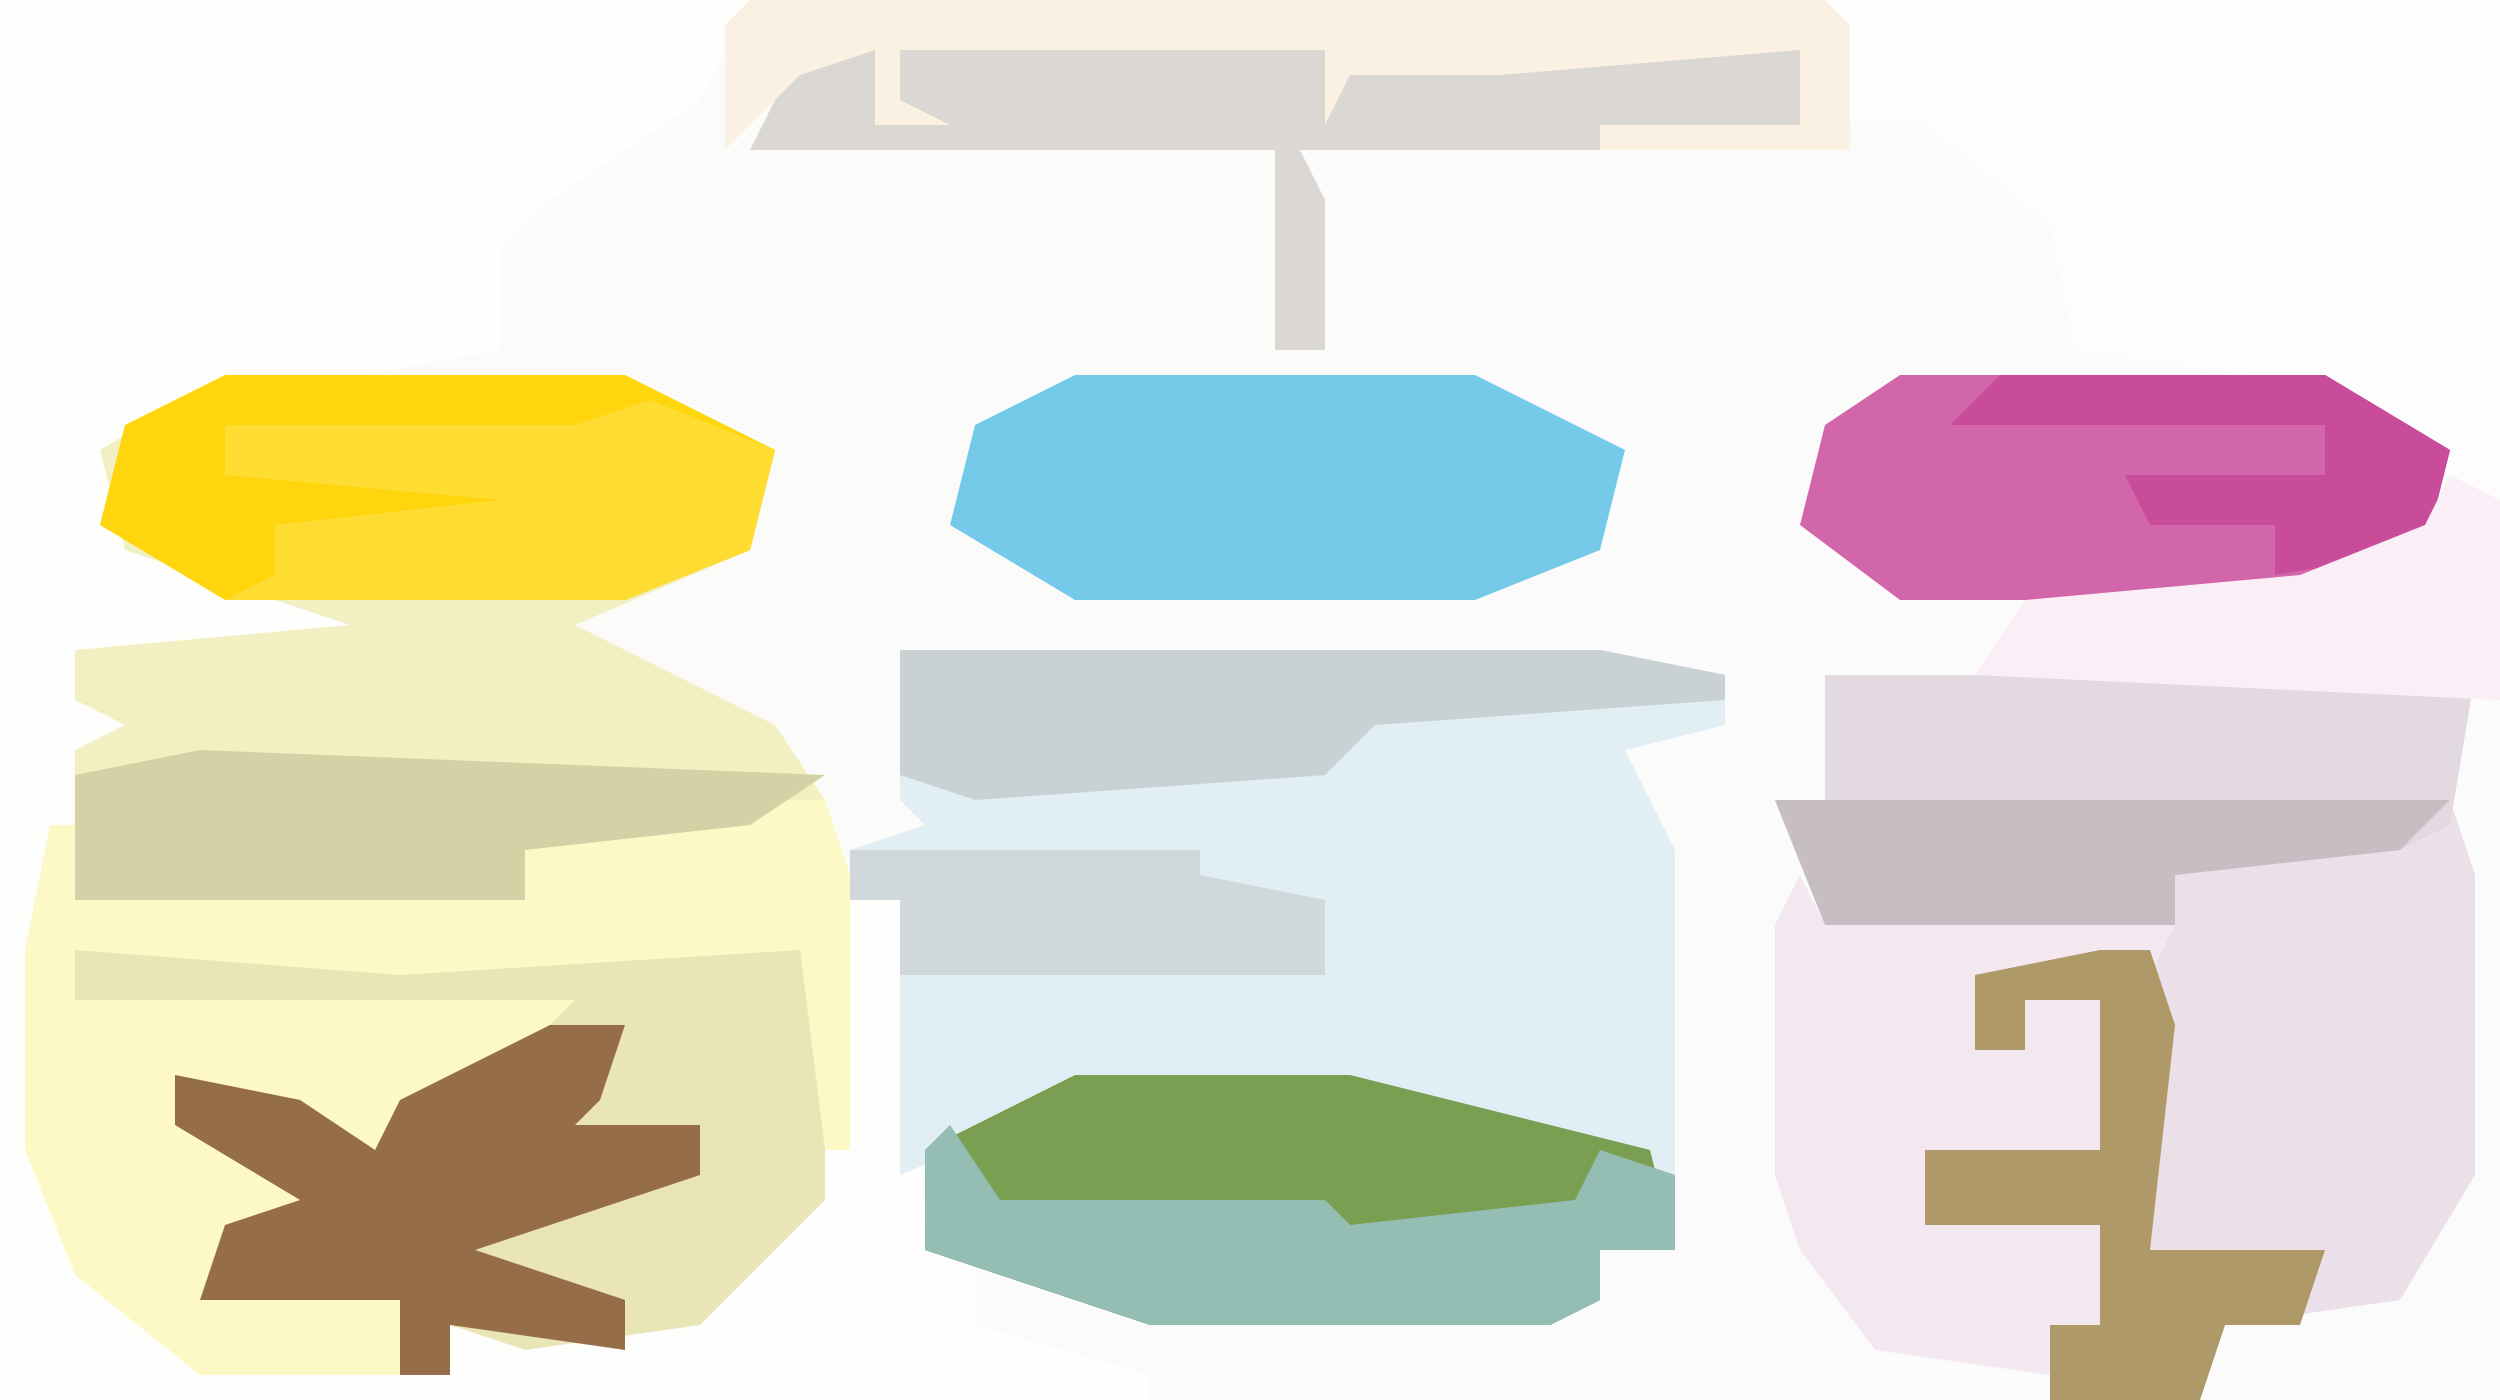 <?xml version="1.0" encoding="UTF-8"?>
<svg version="1.1" xmlns="http://www.w3.org/2000/svg" width="100" height="56">
<path d="M0,0 L100,0 L100,56 L0,56 Z " fill="#FBFCFA" transform="translate(0,0)"/>
<path d="M0,0 L5,2 L9,6 L9,9 L18,11 L24,15 L25,16 L25,52 L-29,52 L-36,49 L-36,46 L-39,45 L-39,32 L-41,32 L-41,30 L-38,29 L-39,28 L-39,22 L-18,22 L-19,21 L-32,20 L-37,17 L-36,13 L-32,11 L-22,10 L-23,2 L-1,1 Z " fill="#FBFBFC" transform="translate(75,4)"/>
<path d="M0,0 L30,0 L28,4 L22,8 L20,10 L20,14 L9,16 L5,18 L5,21 L14,24 L19,25 L19,26 L3,26 L3,28 L6,29 L3,30 L2,46 L5,52 L8,54 L18,55 L18,53 L26,53 L31,50 L33,46 L34,36 L36,36 L37,49 L39,50 L39,53 L46,55 L46,56 L0,56 Z " fill="#FEFEFC" transform="translate(0,0)"/>
<path d="M0,0 L28,0 L33,1 L33,3 L29,4 L31,8 L31,21 L18,18 L7,18 L0,21 L0,10 L-2,10 L-2,8 L1,7 L0,6 Z " fill="#E1EEF3" transform="translate(36,26)"/>
<path d="M0,0 L26,0 L25,5 L26,8 L26,20 L23,25 L16,26 L15,29 L9,29 L9,26 L11,26 L11,22 L4,22 L4,19 L11,19 L11,13 L8,13 L8,15 L6,15 L6,12 L13,11 L14,10 L0,10 L-2,5 L0,5 Z " fill="#ECE0E8" transform="translate(73,27)"/>
<path d="M0,0 L16,0 L22,3 L21,7 L14,10 L22,14 L24,17 L12,19 L12,21 L-6,21 L-6,15 L-4,14 L-6,13 L-6,11 L5,10 L-4,7 L-5,3 Z " fill="#F2EFC2" transform="translate(9,15)"/>
<path d="M0,0 L27,0 L27,20 L17,15 L10,14 L9,9 L4,5 L1,5 Z " fill="#FEFDFE" transform="translate(73,0)"/>
<path d="M0,0 L29,0 L30,2 L30,10 L25,15 L18,16 L15,15 L15,17 L13,17 L13,14 L5,14 L6,11 L9,10 L4,7 L4,5 L9,6 L12,8 L13,6 L19,3 L0,2 Z " fill="#E9E5B6" transform="translate(3,38)"/>
<path d="M0,0 L3,0 L4,3 L4,14 L3,14 L2,6 L-14,7 L-27,6 L-27,8 L-7,8 L-11,12 L-14,12 L-15,15 L-19,12 L-23,11 L-20,14 L-16,17 L-21,18 L-22,20 L-14,20 L-14,23 L-22,23 L-27,19 L-29,14 L-29,6 L-28,1 L-23,1 L-27,2 L-27,4 L-23,3 L-9,4 L-10,1 Z " fill="#FCF9C7" transform="translate(30,32)"/>
<path d="M0,0 L11,0 L23,3 L24,7 L21,7 L21,9 L19,10 L3,10 L-6,7 L-6,3 Z " fill="#7A9F53" transform="translate(43,43)"/>
<path d="M0,0 L16,0 L22,3 L21,7 L16,9 L0,9 L-5,6 L-4,2 Z " fill="#75CAEA" transform="translate(43,15)"/>
<path d="M0,0 L16,0 L22,3 L21,7 L16,9 L0,9 L-5,6 L-4,2 Z " fill="#FFD60E" transform="translate(9,15)"/>
<path d="M0,0 L26,0 L25,6 L23,7 L14,8 L14,10 L0,10 L-2,5 L0,5 Z " fill="#E3D9E0" transform="translate(73,27)"/>
<path d="M0,0 L17,0 L22,3 L21,7 L16,9 L0,9 L-4,6 L-3,2 Z " fill="#D167AA" transform="translate(76,15)"/>
<path d="M0,0 L1,2 L15,2 L14,4 L7,4 L7,7 L9,7 L9,5 L12,5 L12,11 L5,11 L5,14 L12,14 L12,18 L10,18 L10,20 L3,19 L0,15 L-1,12 L-1,2 Z " fill="#F4E8F0" transform="translate(72,35)"/>
<path d="M0,0 L3,0 L3,3 L4,0 L21,0 L25,0 L40,0 L40,3 L32,4 L20,4 L21,6 L21,12 L19,12 L19,4 L-2,4 Z " fill="#DBD8D3" transform="translate(32,2)"/>
<path d="M0,0 L3,0 L2,3 L1,4 L6,4 L6,6 L-3,9 L3,11 L3,13 L-4,12 L-4,14 L-6,14 L-6,11 L-14,11 L-13,8 L-10,7 L-15,4 L-15,2 L-10,3 L-7,5 L-6,3 Z " fill="#966D49" transform="translate(22,41)"/>
<path d="M0,0 L43,0 L44,1 L44,6 L34,6 L34,5 L42,5 L42,2 L30,3 L24,3 L23,5 L23,2 L6,2 L6,4 L8,5 L5,5 L5,2 L2,3 L-1,6 L-1,1 Z " fill="#FAF1E2" transform="translate(30,0)"/>
<path d="M0,0 L2,3 L15,3 L16,4 L25,3 L26,1 L29,2 L29,5 L26,5 L26,7 L24,8 L8,8 L-1,5 L-1,1 Z " fill="#94BDB3" transform="translate(38,45)"/>
<path d="M0,0 L25,1 L22,3 L13,4 L13,6 L-5,6 L-5,1 Z " fill="#D4D1A6" transform="translate(8,30)"/>
<path d="M0,0 L28,0 L33,1 L33,2 L19,3 L17,5 L3,6 L0,5 Z " fill="#CAD1D4" transform="translate(36,26)"/>
<path d="M0,0 L5,2 L4,6 L-1,8 L-17,8 L-15,7 L-15,5 L-6,4 L-17,3 L-17,1 L-3,1 Z " fill="#FFDC31" transform="translate(26,16)"/>
<path d="M0,0 L2,0 L3,3 L2,12 L9,12 L8,15 L5,15 L4,18 L-2,18 L-2,15 L0,15 L0,11 L-7,11 L-7,8 L0,8 L0,2 L-3,2 L-3,4 L-5,4 L-5,1 Z " fill="#AF9968" transform="translate(84,38)"/>
<path d="M0,0 L27,0 L25,2 L16,3 L16,5 L2,5 Z " fill="#C7BEC4" transform="translate(71,32)"/>
<path d="M0,0 L14,0 L14,1 L19,2 L19,5 L2,5 L2,2 L0,2 Z " fill="#D0D8DC" transform="translate(34,34)"/>
<path d="M0,0 L13,0 L18,3 L17,7 L11,8 L11,6 L6,6 L5,4 L13,4 L13,2 L-2,2 Z " fill="#C94C9B" transform="translate(80,15)"/>
<path d="M0,0 L2,1 L2,9 L-19,8 L-17,5 L-6,4 L-1,2 Z " fill="#FAEFF6" transform="translate(98,19)"/>
</svg>
